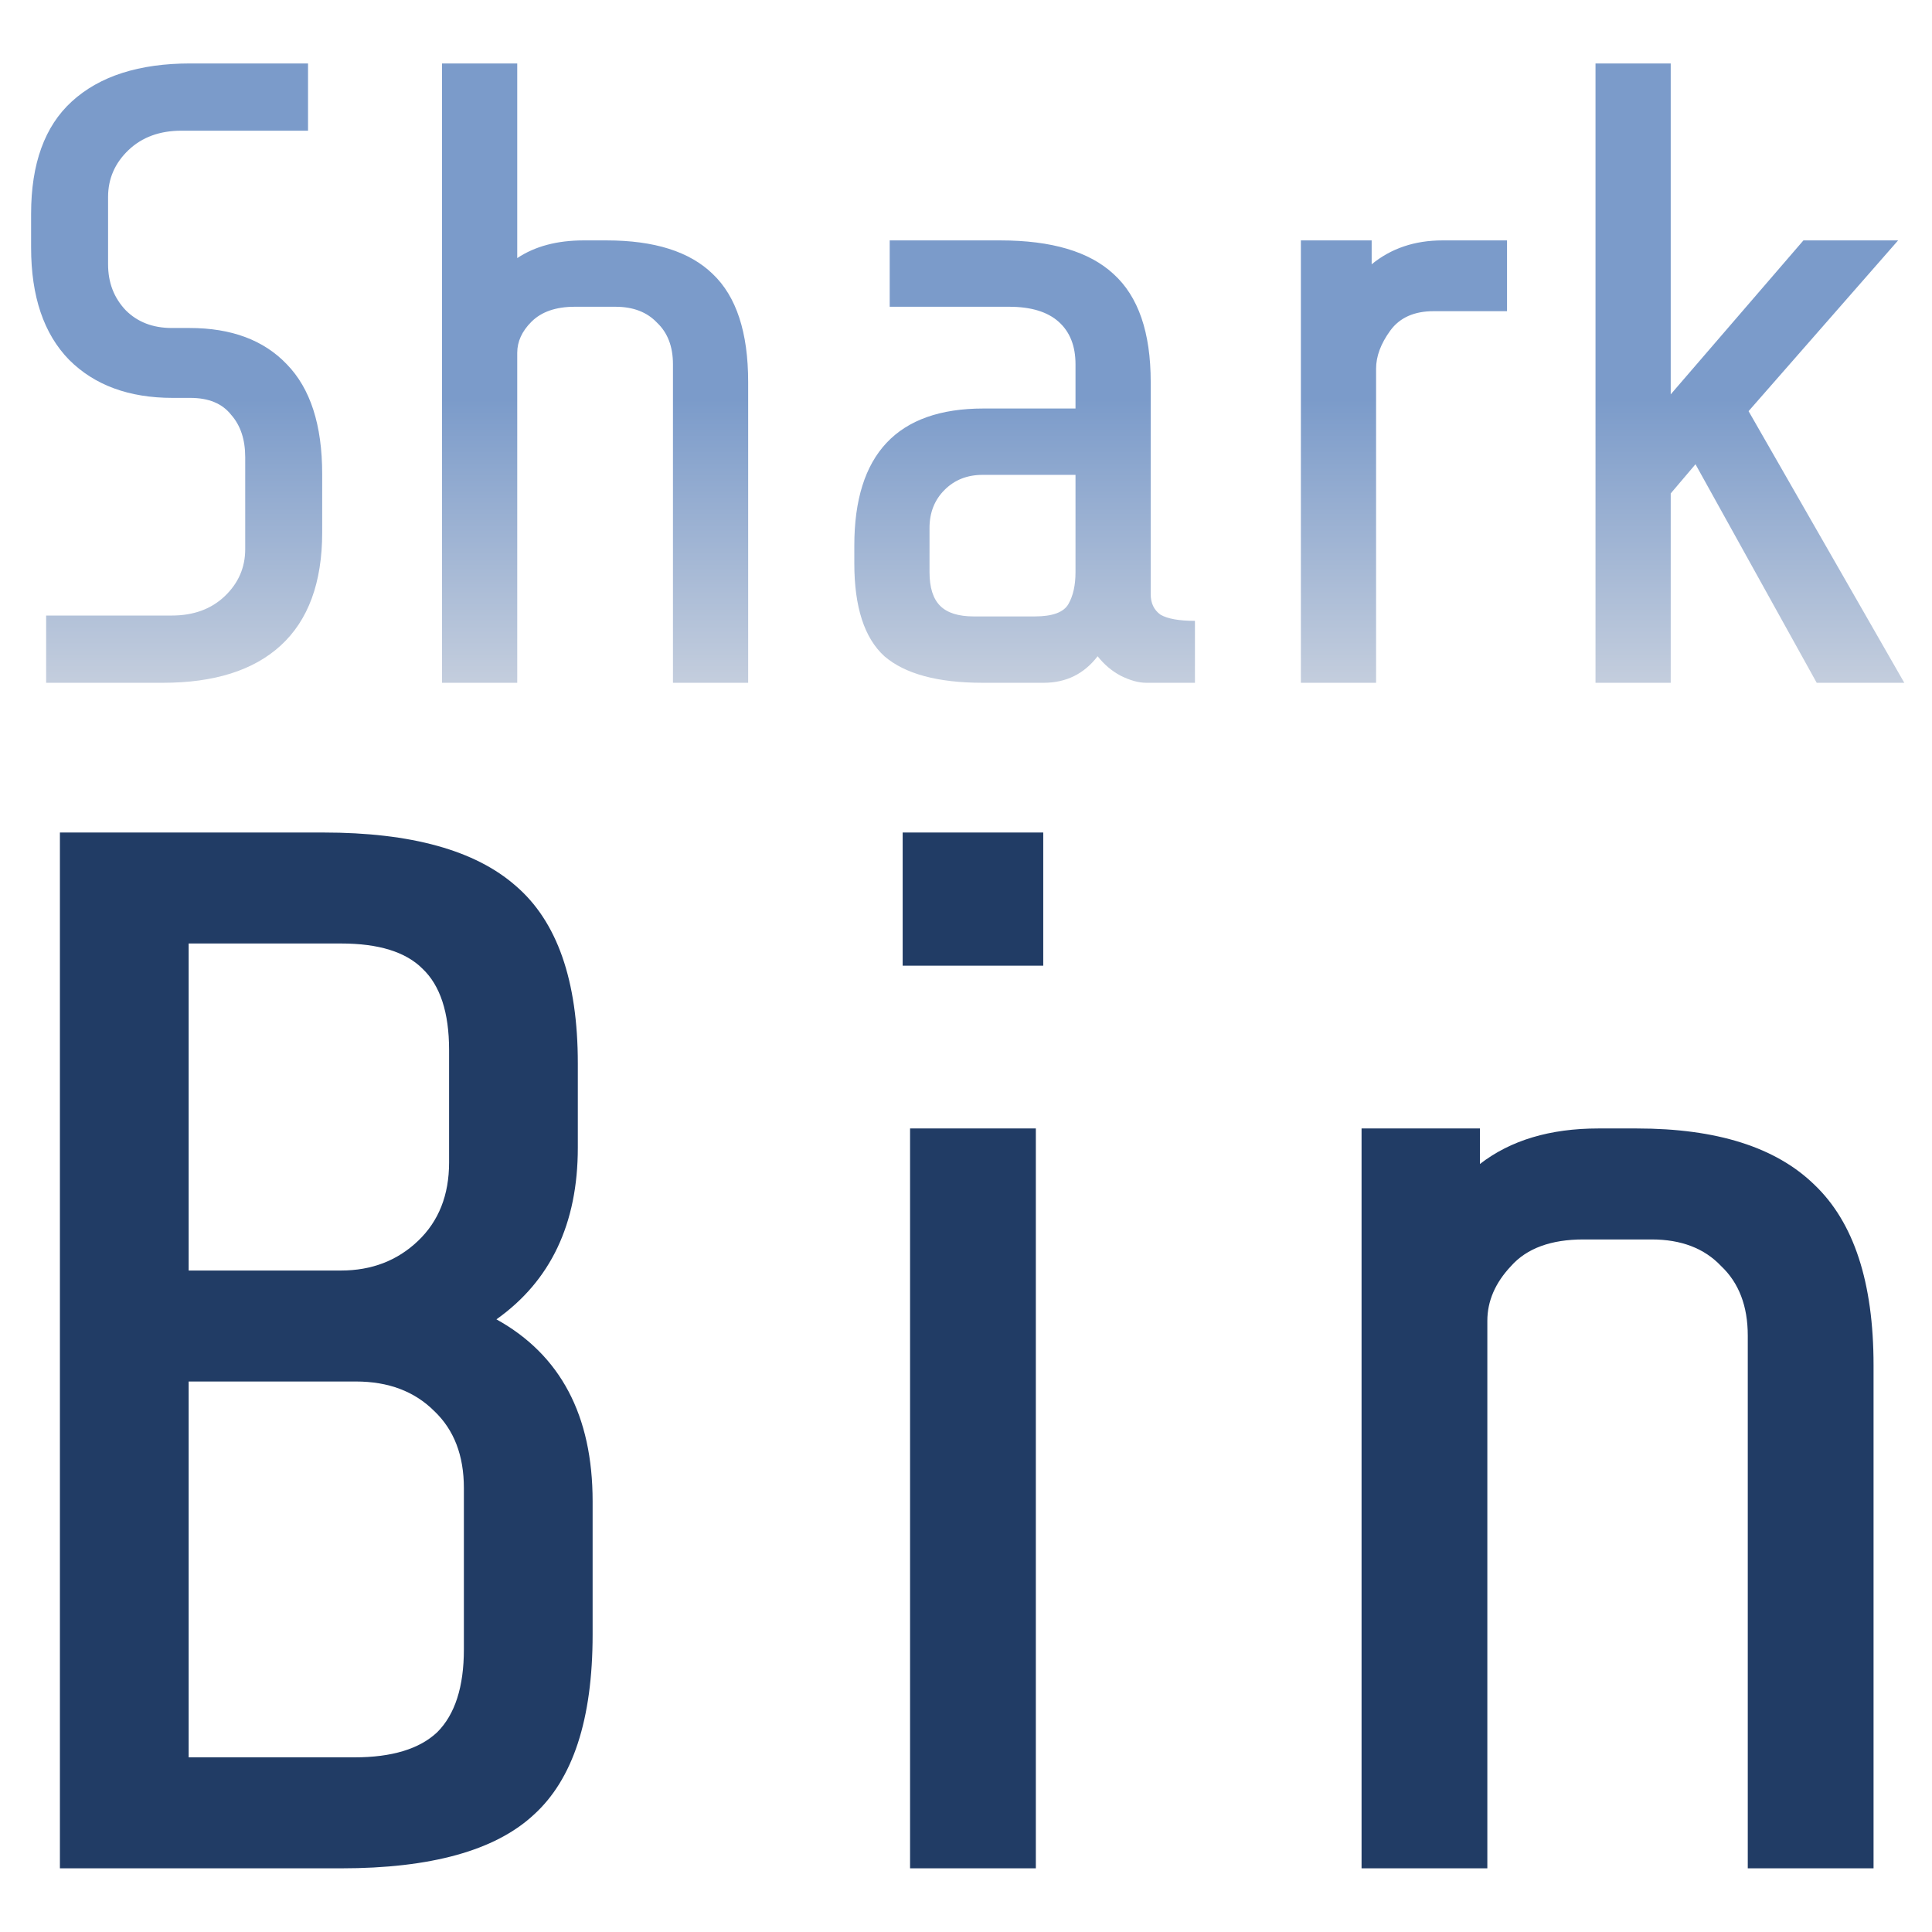 <svg width="880" height="880" viewBox="0 0 880 880" fill="none" xmlns="http://www.w3.org/2000/svg">
<g clip-path="url(#clip0_6_9)">
<path d="M146.752 242.49C146.752 265.327 140.438 282.521 127.811 294.074C115.452 305.358 97.586 311 74.212 311H21.016V280.372H78.242C88.183 280.372 96.243 277.417 102.422 271.506C108.601 265.595 111.691 258.476 111.691 250.147V208.235C111.691 200.175 109.542 193.727 105.243 188.891C101.213 183.786 95.034 181.234 86.705 181.234H78.645C58.764 181.234 43.047 175.458 31.494 163.905C19.941 152.084 14.165 135.023 14.165 112.724V97.41C14.165 74.573 20.344 57.513 32.703 46.229C45.33 34.676 63.331 28.9 86.705 28.9H140.304V59.528H82.675C72.734 59.528 64.674 62.483 58.495 68.394C52.316 74.305 49.226 81.424 49.226 89.753V120.381C49.226 128.71 51.913 135.695 57.286 141.337C62.659 146.71 69.645 149.397 78.242 149.397H86.302C105.377 149.397 120.154 154.905 130.632 165.92C141.379 176.935 146.752 193.593 146.752 215.892V242.49ZM201.34 28.9H235.595V117.56C243.655 112.187 253.73 109.5 265.82 109.5H276.298C298.06 109.5 314.18 114.605 324.658 124.814C335.404 135.023 340.778 151.412 340.778 173.98V311H306.523V165.92C306.523 157.86 304.105 151.546 299.269 146.979C294.701 142.143 288.388 139.725 280.328 139.725H261.79C253.192 139.725 246.61 142.009 242.043 146.576C237.744 150.875 235.595 155.576 235.595 160.681V311H201.34V28.9ZM522.118 311C518.626 311 514.73 309.925 510.431 307.776C506.401 305.627 502.909 302.671 499.953 298.91C493.774 306.97 485.58 311 475.37 311H447.563C427.145 311 412.233 306.97 402.83 298.91C393.695 290.581 389.128 276.476 389.128 256.595V248.535C389.128 206.892 408.741 186.07 447.966 186.07H489.878V165.92C489.878 157.591 487.326 151.143 482.221 146.576C477.117 142.009 469.594 139.725 459.653 139.725H405.248V109.5H455.623C478.997 109.5 496.192 114.605 507.207 124.814C518.491 135.023 524.133 151.412 524.133 173.98V270.7C524.133 274.73 525.611 277.82 528.566 279.969C531.79 281.85 537.029 282.79 544.283 282.79V311H522.118ZM471.34 280.775C479.4 280.775 484.505 278.894 486.654 275.133C488.804 271.372 489.878 266.536 489.878 260.625V216.295H447.563C440.578 216.295 434.801 218.579 430.234 223.146C425.667 227.713 423.383 233.49 423.383 240.475V260.625C423.383 267.61 424.995 272.715 428.219 275.939C431.443 279.163 436.548 280.775 443.533 280.775H471.34ZM592.533 109.5H624.773V120.381C633.639 113.127 644.386 109.5 657.013 109.5H686.432V141.74H652.983C644.117 141.74 637.535 144.695 633.236 150.606C628.937 156.517 626.788 162.293 626.788 167.935V311H592.533V109.5ZM827.485 311L772.274 211.459L760.99 224.758V311H726.735V28.9H760.99V179.622L821.44 109.5H864.561L796.454 187.279L867.382 311H827.485Z" fill="url(#paint0_linear_6_9)"/>
<path d="M269.93 744.508C269.93 783.151 260.943 810.56 242.97 826.736C225.446 842.912 196.239 851 155.35 851H27.29V379.2H147.262C187.253 379.2 216.459 387.288 234.882 403.464C253.754 419.64 263.19 446.6 263.19 484.344V522.762C263.19 557.361 250.833 583.422 226.12 600.946C255.327 617.122 269.93 644.756 269.93 683.848V744.508ZM204.552 478.278C204.552 461.203 200.508 448.847 192.42 441.208C184.781 433.569 172.425 429.75 155.35 429.75H85.928V578.704H155.35C169.279 578.704 180.962 574.211 190.398 565.224C199.834 556.237 204.552 544.33 204.552 529.502V478.278ZM211.292 677.782C211.292 662.954 206.799 651.271 197.812 642.734C188.825 633.747 176.918 629.254 162.09 629.254H85.928V800.45H161.416C178.491 800.45 191.072 796.631 199.16 788.992C207.248 780.904 211.292 768.323 211.292 751.248V677.782ZM411.154 439.86V379.2H475.184V439.86H411.154ZM414.524 851V514H471.814V851H414.524ZM620.173 514H674.093V530.176C688.022 519.392 705.996 514 728.013 514H745.537C781.933 514 808.893 522.537 826.417 539.612C844.39 556.687 853.377 584.096 853.377 621.84V851H796.087V608.36C796.087 594.88 792.043 584.321 783.955 576.682C776.316 568.594 765.757 564.55 752.277 564.55H721.273C706.445 564.55 695.436 568.594 688.247 576.682C681.058 584.321 677.463 592.633 677.463 601.62V851H620.173V514Z" fill="#213C65"/>
</g>
<defs>
<linearGradient id="paint0_linear_6_9" x1="437.449" y1="181.78" x2="437.449" y2="309.711" gradientUnits="userSpaceOnUse">
<stop stop-color="#7B9BCA"/>
<stop offset="1" stop-color="#C3CDDD"/>
</linearGradient>
<clipPath id="clip0_6_9">
<rect width="880" height="880" fill="white"/>
</clipPath>
</defs>
</svg>
